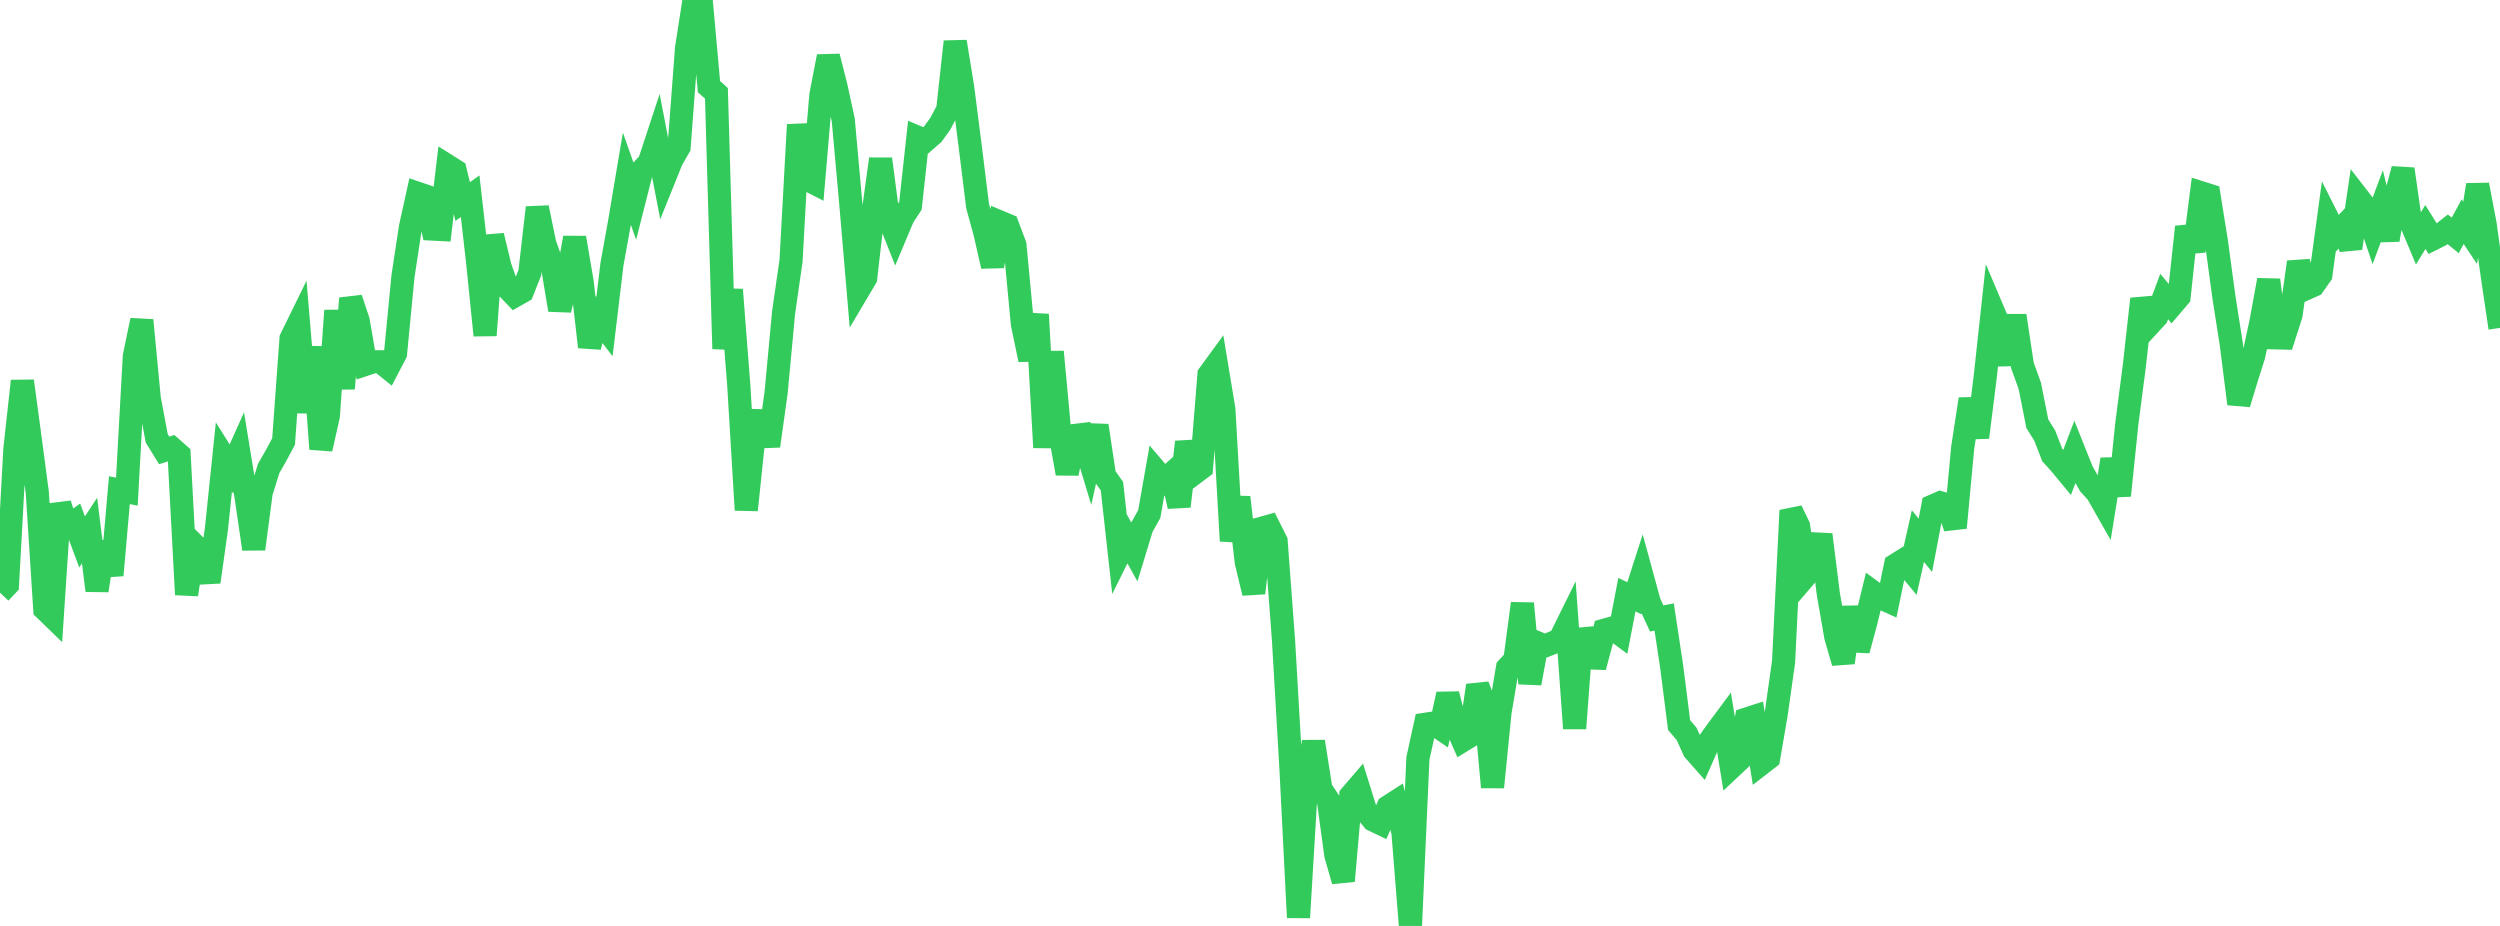 <?xml version="1.0" standalone="no"?>
<!DOCTYPE svg PUBLIC "-//W3C//DTD SVG 1.1//EN" "http://www.w3.org/Graphics/SVG/1.1/DTD/svg11.dtd">

<svg width="135" height="50" viewBox="0 0 135 50" preserveAspectRatio="none" 
  xmlns="http://www.w3.org/2000/svg"
  xmlns:xlink="http://www.w3.org/1999/xlink">


<polyline points="0.0, 32.004 0.403, 31.578 0.806, 24.23 1.209, 20.576 1.612, 23.564 2.015, 26.608 2.418, 32.898 2.821, 33.288 3.224, 27.219 3.627, 28.476 4.03, 28.181 4.433, 29.265 4.836, 28.648 5.239, 31.888 5.642, 29.265 6.045, 31.062 6.448, 26.468 6.851, 26.55 7.254, 19.244 7.657, 17.294 8.06, 21.514 8.463, 23.669 8.866, 24.323 9.269, 24.193 9.672, 24.548 10.075, 32.109 10.478, 29.407 10.881, 29.81 11.284, 31.425 11.687, 28.562 12.09, 24.678 12.493, 25.321 12.896, 24.422 13.299, 26.895 13.701, 29.646 14.104, 26.594 14.507, 25.301 14.91, 24.594 15.313, 23.841 15.716, 18.287 16.119, 17.464 16.522, 22.269 16.925, 18.738 17.328, 24.244 17.731, 22.456 18.134, 16.773 18.537, 20.983 18.94, 16.116 19.343, 17.326 19.746, 19.671 20.149, 19.537 20.552, 19.535 20.955, 19.861 21.358, 19.088 21.761, 14.919 22.164, 12.267 22.567, 10.444 22.97, 10.581 23.373, 12.371 23.776, 12.391 24.179, 8.962 24.582, 9.216 24.985, 10.883 25.388, 10.596 25.791, 14.143 26.194, 18.106 26.597, 12.726 27.0, 14.399 27.403, 15.547 27.806, 15.968 28.209, 15.739 28.612, 14.72 29.015, 11.212 29.418, 13.162 29.821, 14.307 30.224, 16.735 30.627, 15.076 31.03, 12.839 31.433, 15.211 31.836, 18.736 32.239, 17.115 32.642, 17.64 33.045, 14.272 33.448, 12.044 33.851, 9.649 34.254, 10.792 34.657, 9.204 35.06, 8.778 35.463, 7.553 35.866, 9.641 36.269, 8.641 36.672, 7.936 37.075, 2.595 37.478, 0.0 37.881, 0.211 38.284, 4.679 38.687, 5.04 39.09, 18.833 39.493, 15.643 39.896, 20.837 40.299, 27.542 40.701, 23.682 41.104, 22.247 41.507, 24.083 41.91, 21.198 42.313, 16.885 42.716, 14.08 43.119, 6.733 43.522, 9.654 43.925, 9.861 44.328, 5.133 44.731, 3.051 45.134, 4.629 45.537, 6.484 45.94, 10.958 46.343, 15.691 46.746, 15.01 47.149, 11.515 47.552, 8.586 47.955, 11.666 48.358, 12.684 48.761, 11.724 49.164, 11.107 49.567, 7.423 49.97, 7.592 50.373, 7.241 50.776, 6.682 51.179, 5.917 51.582, 2.251 51.985, 4.73 52.388, 7.877 52.791, 11.127 53.194, 12.605 53.597, 14.376 54.0, 11.993 54.403, 12.162 54.806, 13.23 55.209, 17.49 55.612, 19.425 56.015, 16.979 56.418, 24.163 56.821, 18.997 57.224, 23.324 57.627, 25.569 58.03, 23.516 58.433, 23.468 58.836, 24.799 59.239, 22.982 59.642, 25.681 60.045, 26.254 60.448, 29.888 60.851, 29.076 61.254, 29.803 61.657, 28.478 62.06, 27.759 62.463, 25.472 62.866, 25.944 63.269, 25.581 63.672, 27.342 64.075, 23.87 64.478, 25.564 64.881, 25.26 65.284, 20.232 65.687, 19.679 66.09, 22.118 66.493, 29.211 66.896, 26.856 67.299, 30.355 67.701, 32.023 68.104, 28.534 68.507, 28.422 68.91, 29.225 69.313, 34.63 69.716, 41.578 70.119, 49.546 70.522, 42.805 70.925, 40.047 71.328, 42.602 71.731, 43.214 72.134, 46.168 72.537, 47.571 72.94, 42.965 73.343, 42.496 73.746, 43.785 74.149, 44.276 74.552, 44.471 74.955, 43.568 75.358, 43.308 75.761, 44.958 76.164, 50.0 76.567, 40.953 76.97, 39.111 77.373, 39.05 77.776, 39.325 78.179, 37.486 78.582, 39.065 78.985, 39.986 79.388, 39.739 79.791, 37.017 80.194, 38.104 80.597, 42.508 81.0, 38.463 81.403, 36.068 81.806, 35.633 82.209, 32.588 82.612, 36.899 83.015, 34.712 83.418, 34.879 83.821, 34.721 84.224, 34.552 84.627, 33.735 85.03, 39.335 85.433, 33.975 85.836, 35.525 86.239, 35.54 86.642, 34.031 87.045, 33.917 87.448, 34.214 87.851, 32.115 88.254, 32.303 88.657, 31.05 89.06, 32.527 89.463, 33.397 89.866, 33.319 90.269, 35.988 90.672, 39.155 91.075, 39.628 91.478, 40.516 91.881, 40.973 92.284, 40.062 92.687, 39.499 93.09, 38.956 93.493, 41.432 93.896, 41.054 94.299, 38.833 94.701, 38.702 95.104, 41.244 95.507, 40.933 95.91, 38.589 96.313, 35.735 96.716, 27.565 97.119, 28.402 97.522, 31.073 97.925, 30.604 98.328, 28.872 98.731, 32.08 99.134, 34.39 99.537, 35.783 99.94, 32.794 100.343, 35.115 100.746, 33.635 101.149, 31.98 101.552, 32.275 101.955, 32.457 102.358, 30.511 102.761, 30.259 103.164, 30.745 103.567, 28.95 103.97, 29.447 104.373, 27.325 104.776, 27.149 105.179, 27.268 105.582, 28.496 105.985, 24.177 106.388, 21.55 106.791, 23.616 107.194, 20.423 107.597, 16.719 108.0, 17.669 108.403, 19.672 108.806, 17.045 109.209, 19.726 109.612, 20.846 110.015, 22.879 110.418, 23.527 110.821, 24.569 111.224, 25.015 111.627, 25.503 112.03, 24.442 112.433, 25.45 112.836, 26.163 113.239, 26.602 113.642, 27.31 114.045, 24.805 114.448, 26.757 114.851, 22.854 115.254, 19.759 115.657, 16.142 116.06, 17.533 116.463, 17.095 116.866, 16.012 117.269, 16.494 117.672, 16.022 118.075, 12.253 118.478, 13.563 118.881, 10.416 119.284, 10.544 119.687, 13.056 120.09, 16.034 120.493, 18.606 120.896, 21.807 121.299, 20.473 121.701, 19.206 122.104, 17.33 122.507, 15.122 122.91, 18.244 123.313, 18.254 123.716, 17.002 124.119, 14.15 124.522, 15.587 124.925, 15.407 125.328, 14.835 125.731, 11.876 126.134, 12.677 126.537, 12.252 126.94, 13.404 127.343, 10.678 127.746, 11.198 128.149, 12.395 128.552, 11.313 128.955, 12.948 129.358, 10.642 129.761, 9.13 130.164, 11.956 130.567, 12.915 130.97, 12.259 131.373, 12.902 131.776, 12.7 132.179, 12.382 132.582, 12.711 132.985, 11.972 133.388, 12.575 133.791, 9.982 134.194, 12.097 134.597, 14.991 135.0, 17.707" fill="none" stroke="#32ca5b" stroke-width="1.25"/>

</svg>
